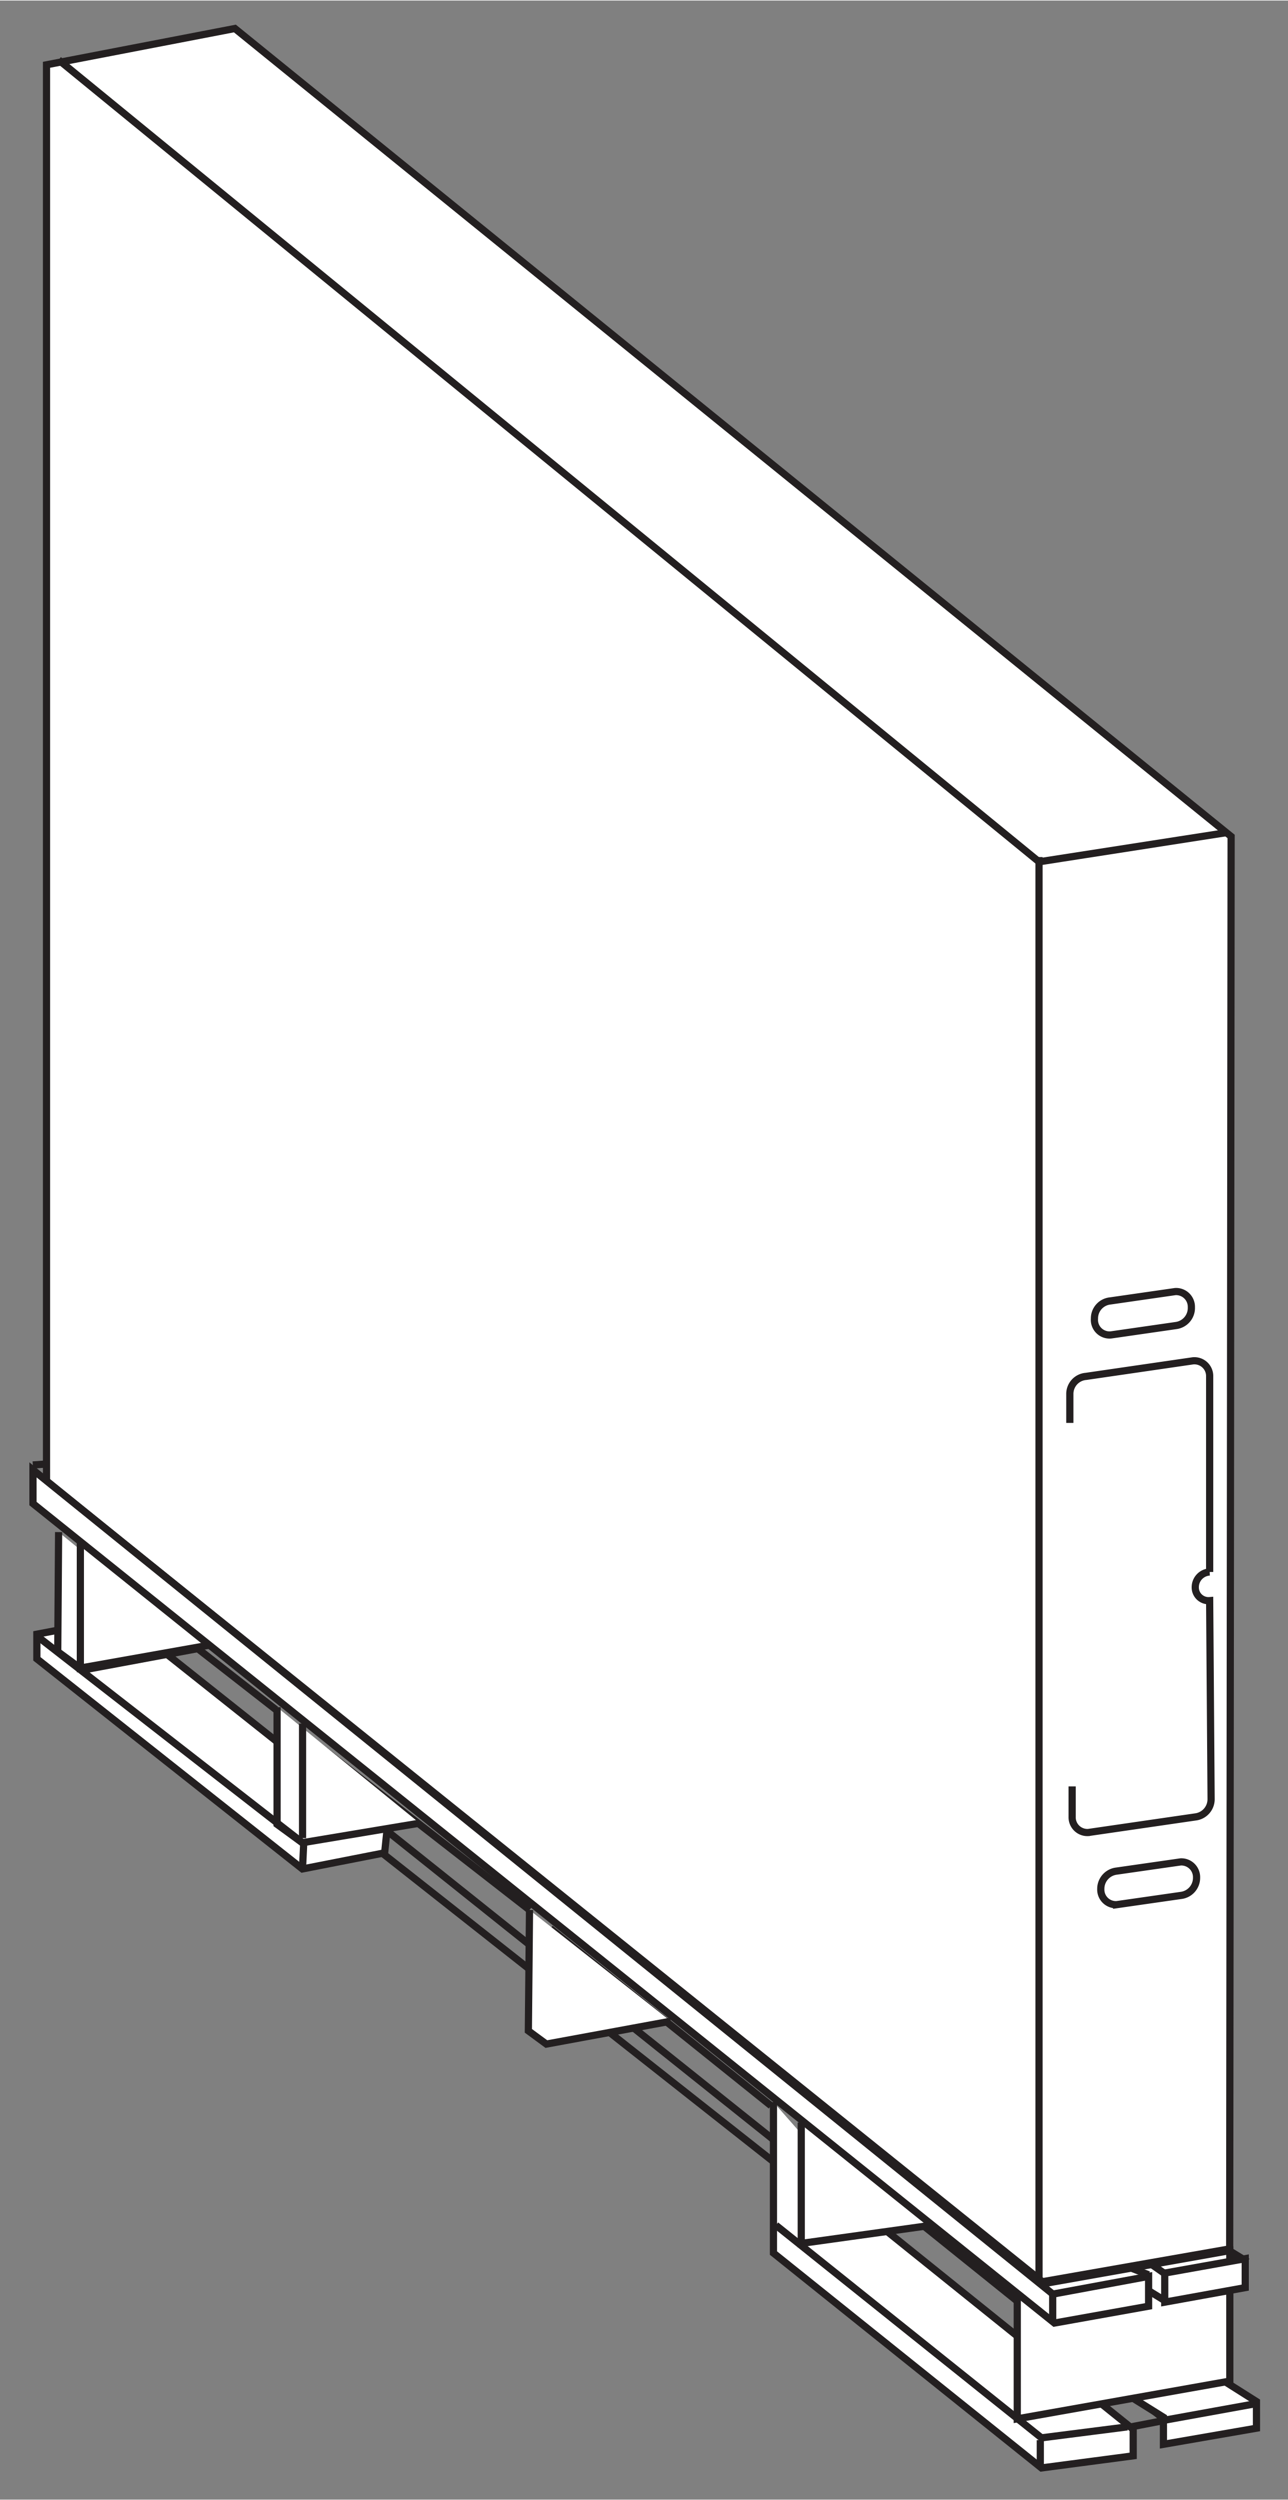<svg xmlns="http://www.w3.org/2000/svg" width="7.45pc" height="14.46pc" viewBox="0 0 89.44 173.52"><rect x="0" y="0" width="89.44" height="173.52" fill="#808080" stroke="none"/><line x1="2.28" y1="101.68" x2="19.39" y2="100.45" fill="#fff" stroke="#231f20" stroke-miterlimit="10" stroke-width="0.5"/><line x1="19.58" y1="121.26" x2="61.25" y2="154.55" fill="none" stroke="#231f20" stroke-miterlimit="10" stroke-width="0.5"/><line x1="64.05" y1="154.44" x2="80.6" y2="167.75" fill="none" stroke="#231f20" stroke-miterlimit="10" stroke-width="0.5"/><line x1="38.22" y1="133.87" x2="53.54" y2="146.17" fill="none" stroke="#231f20" stroke-miterlimit="10" stroke-width="0.5"/><line x1="19.33" y1="119" x2="36.77" y2="132.58" fill="none" stroke="#231f20" stroke-miterlimit="10" stroke-width="0.5"/><polyline points="53.88 150.19 9.38 115.09 13.46 114.22 19.16 118.67" fill="none" stroke="#231f20" stroke-miterlimit="10" stroke-width="0.5"/><polygon points="21 129.73 26.71 128.61 26.88 126.97 8.43 112.31 2.56 113.43 2.56 115.14 21 129.73" fill="#fff" stroke="#231f20" stroke-miterlimit="10" stroke-width="0.5"/><polyline points="53.71 145.92 53.71 156.4 72.32 171.32 78.69 170.48 78.69 168.64 61.59 154.89" fill="#fff" stroke="#231f20" stroke-miterlimit="10" stroke-width="0.5"/><line x1="80.71" y1="168.05" x2="78.53" y2="168.47" fill="none" stroke="#231f20" stroke-miterlimit="10" stroke-width="0.5"/><polygon points="80.79 169.68 87.25 168.56 87.25 166.71 83.22 164.16 76.77 165.29 80.79 167.8 80.79 169.68" fill="#fff" stroke="#231f20" stroke-miterlimit="10" stroke-width="0.5"/><line x1="72.24" y1="169.39" x2="72.24" y2="171.24" fill="none" stroke="#231f20" stroke-miterlimit="10" stroke-width="0.5"/><polyline points="78.28 168.47 72.32 169.23 53.88 154.47" fill="none" stroke="#231f20" stroke-miterlimit="10" stroke-width="0.5"/><polyline points="64.69 154.47 55.64 155.73 55.64 147.34" fill="#fff" stroke="#231f20" stroke-miterlimit="10" stroke-width="0.5"/><polyline points="46.58 140.3 37.94 141.89 36.69 140.97 36.77 132.58" fill="#fff" stroke="#231f20" stroke-miterlimit="10" stroke-width="0.5"/><polyline points="13.96 114.39 5.75 115.92 4.01 114.64 4.07 106.34" fill="#fff" stroke="#231f20" stroke-miterlimit="10" stroke-width="0.5"/><polygon points="5.58 115.78 20.33 113.16 20.33 104.1 5.58 106.73 5.58 115.78" fill="#fff" stroke="#231f20" stroke-miterlimit="10" stroke-width="0.5"/><polygon points="70.64 167.91 85.4 165.29 85.4 156.23 70.64 158.85 70.64 167.91" fill="#fff" stroke="#231f20" stroke-miterlimit="10" stroke-width="0.5"/><polyline points="29.14 126.55 20.99 127.91 19.24 126.63 19.24 118.5" fill="#fff" stroke="#231f20" stroke-miterlimit="10" stroke-width="0.5"/><polygon points="85.49 58.04 85.39 156.11 72.39 158.39 3.23 102.81 3.23 4.46 16.31 1.94 85.49 58.04" fill="#fff" stroke="#231f20" stroke-miterlimit="10" stroke-width="0.5"/><polyline points="85.07 57.79 72.15 59.8 4.07 4.12" fill="none" stroke="#231f20" stroke-miterlimit="10" stroke-width="0.5"/><line x1="72.15" y1="59.47" x2="72.15" y2="158.07" fill="none" stroke="#231f20" stroke-miterlimit="10" stroke-width="0.5"/><line x1="87.08" y1="166.88" x2="80.62" y2="168.05" fill="none" stroke="#231f20" stroke-miterlimit="10" stroke-width="0.5"/><polygon points="80.88 159.81 86.47 158.8 86.47 156.79 80.88 157.79 80.88 159.81" fill="#fff" stroke="#231f20" stroke-miterlimit="10" stroke-width="0.5"/><line x1="21.01" y1="119.64" x2="21.01" y2="127.59" fill="#fff" stroke="#231f20" stroke-miterlimit="10" stroke-width="0.5"/><line x1="80.96" y1="159.75" x2="79.51" y2="158.86" fill="#fff" stroke="#231f20" stroke-miterlimit="10" stroke-width="0.5"/><line x1="86.63" y1="157.01" x2="85.18" y2="156.12" fill="#fff" stroke="#231f20" stroke-miterlimit="10" stroke-width="0.5"/><line x1="80.87" y1="157.82" x2="80.04" y2="157.24" fill="#fff" stroke="#231f20" stroke-miterlimit="10" stroke-width="0.5"/><line x1="79.76" y1="157.91" x2="78.44" y2="157.4" fill="#fff" stroke="#231f20" stroke-miterlimit="10" stroke-width="0.5"/><polygon points="79.76 158.02 79.76 160.09 73.22 161.26 2.29 104.36 2.29 102.02 73.11 159.25 79.76 158.02" fill="#fff" stroke="#231f20" stroke-miterlimit="10" stroke-width="0.5"/><line x1="73.1" y1="159.33" x2="73.1" y2="161.26" fill="#fff" stroke="#231f20" stroke-miterlimit="10" stroke-width="0.5"/><polyline points="2.56 113.55 21.09 127.97 21 129.82" fill="none" stroke="#231f20" stroke-miterlimit="10" stroke-width="0.5"/><path d="M74.29,98.76v-2a1.22,1.22,0,0,1,1.12-1.23l7.42-1.08A1.06,1.06,0,0,1,84,95.53v13.58a1.06,1.06,0,0,0-1,1.06.92.92,0,0,0,1,.93l.1,13.78A1.24,1.24,0,0,1,83,126.12l-7.43,1.08a1.06,1.06,0,0,1-1.12-1.09V124" fill="none" stroke="#231f20" stroke-miterlimit="10" stroke-width="0.5"/><path d="M81.66,92l-4.51.65A1.05,1.05,0,0,1,76,91.52v0a1.22,1.22,0,0,1,1.1-1.23l4.51-.65a1.06,1.06,0,0,1,1.12,1.09h0A1.23,1.23,0,0,1,81.66,92Z" fill="none" stroke="#231f20" stroke-miterlimit="10" stroke-width="0.5"/><path d="M82,131.57l-4.46.64a1.05,1.05,0,0,1-1.1-1.09h0a1.24,1.24,0,0,1,1.09-1.24l4.46-.64a1.06,1.06,0,0,1,1.1,1.09h0A1.23,1.23,0,0,1,82,131.57Z" fill="none" stroke="#231f20" stroke-miterlimit="10" stroke-width="0.5"/></svg>